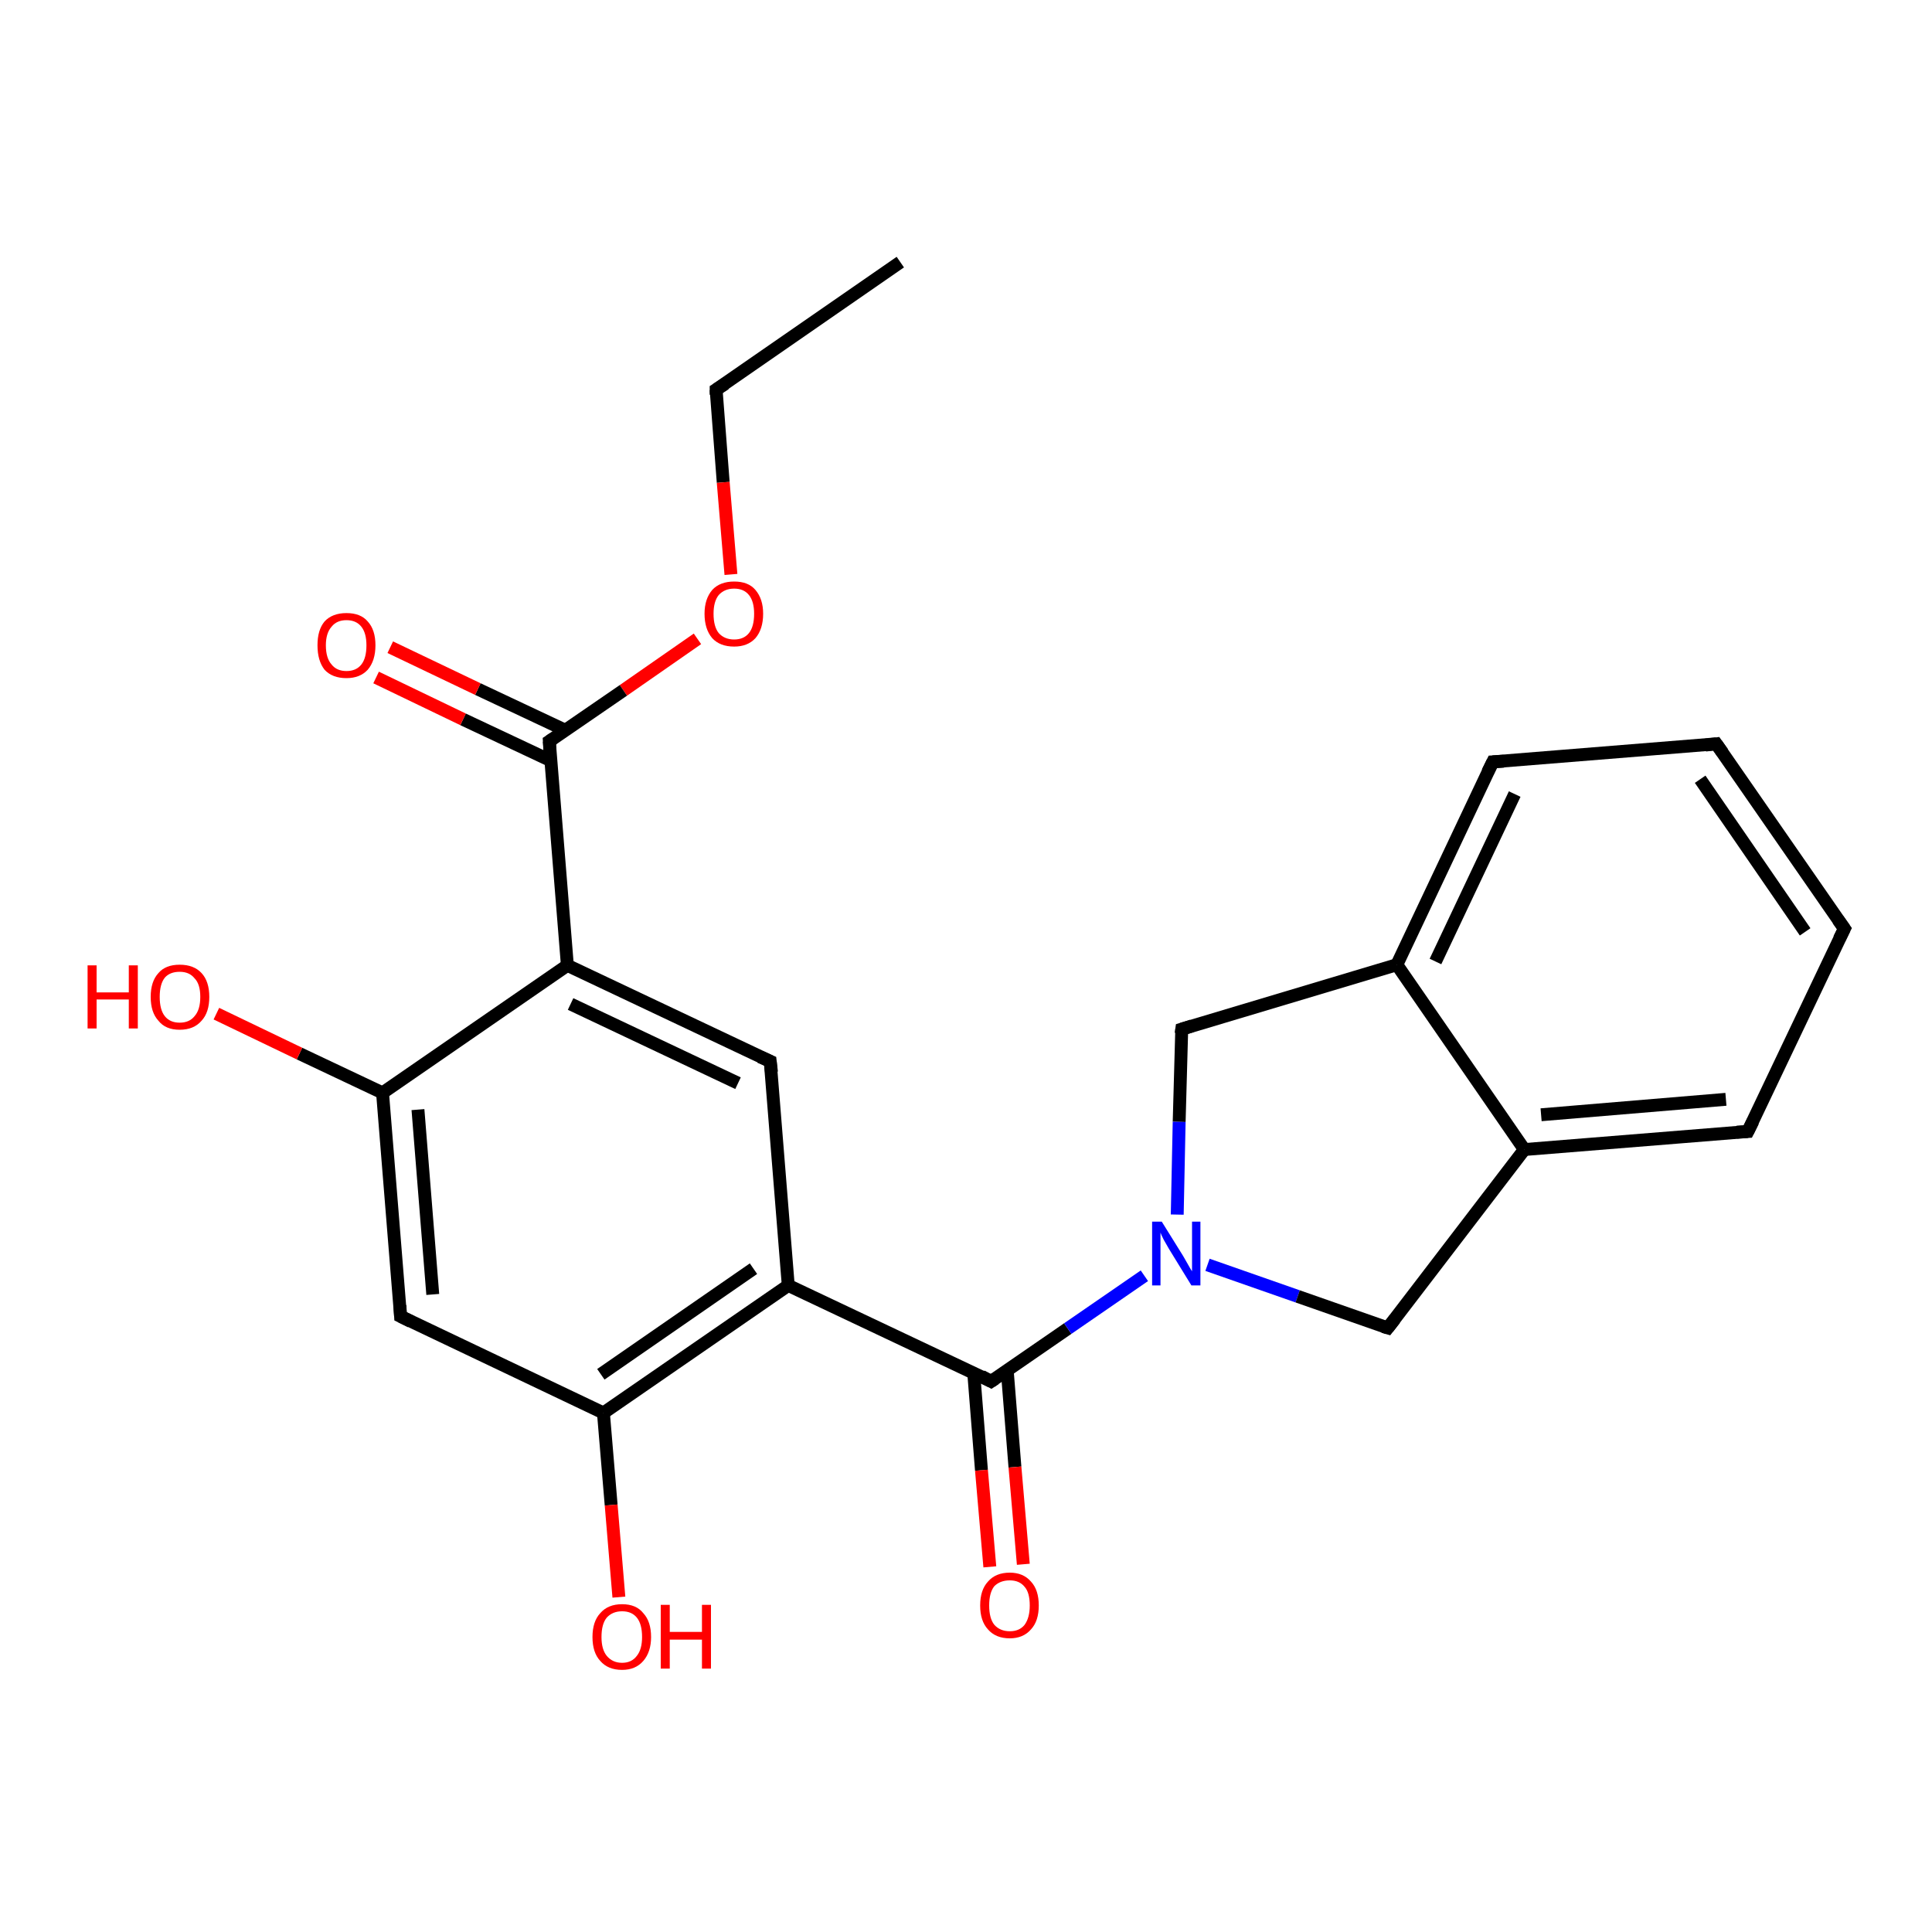 <?xml version='1.0' encoding='iso-8859-1'?>
<svg version='1.1' baseProfile='full'
              xmlns='http://www.w3.org/2000/svg'
                      xmlns:rdkit='http://www.rdkit.org/xml'
                      xmlns:xlink='http://www.w3.org/1999/xlink'
                  xml:space='preserve'
width='300px' height='300px' viewBox='0 0 300 300'>
<!-- END OF HEADER -->
<rect style='opacity:1.0;fill:#FFFFFF;stroke:none' width='300.0' height='300.0' x='0.0' y='0.0'> </rect>
<path class='bond-0 atom-0 atom-1' d='M 139.8,40.7 L 111.2,60.5' style='fill:none;fill-rule:evenodd;stroke:#000000;stroke-width:2.0px;stroke-linecap:butt;stroke-linejoin:miter;stroke-opacity:1' />
<path class='bond-1 atom-1 atom-2' d='M 111.2,60.5 L 112.3,74.9' style='fill:none;fill-rule:evenodd;stroke:#000000;stroke-width:2.0px;stroke-linecap:butt;stroke-linejoin:miter;stroke-opacity:1' />
<path class='bond-1 atom-1 atom-2' d='M 112.3,74.9 L 113.5,89.2' style='fill:none;fill-rule:evenodd;stroke:#FF0000;stroke-width:2.0px;stroke-linecap:butt;stroke-linejoin:miter;stroke-opacity:1' />
<path class='bond-2 atom-2 atom-3' d='M 108.3,99.2 L 96.8,107.2' style='fill:none;fill-rule:evenodd;stroke:#FF0000;stroke-width:2.0px;stroke-linecap:butt;stroke-linejoin:miter;stroke-opacity:1' />
<path class='bond-2 atom-2 atom-3' d='M 96.8,107.2 L 85.3,115.1' style='fill:none;fill-rule:evenodd;stroke:#000000;stroke-width:2.0px;stroke-linecap:butt;stroke-linejoin:miter;stroke-opacity:1' />
<path class='bond-3 atom-3 atom-4' d='M 87.8,113.4 L 74.2,107.0' style='fill:none;fill-rule:evenodd;stroke:#000000;stroke-width:2.0px;stroke-linecap:butt;stroke-linejoin:miter;stroke-opacity:1' />
<path class='bond-3 atom-3 atom-4' d='M 74.2,107.0 L 60.6,100.5' style='fill:none;fill-rule:evenodd;stroke:#FF0000;stroke-width:2.0px;stroke-linecap:butt;stroke-linejoin:miter;stroke-opacity:1' />
<path class='bond-3 atom-3 atom-4' d='M 85.5,118.1 L 71.9,111.7' style='fill:none;fill-rule:evenodd;stroke:#000000;stroke-width:2.0px;stroke-linecap:butt;stroke-linejoin:miter;stroke-opacity:1' />
<path class='bond-3 atom-3 atom-4' d='M 71.9,111.7 L 58.4,105.2' style='fill:none;fill-rule:evenodd;stroke:#FF0000;stroke-width:2.0px;stroke-linecap:butt;stroke-linejoin:miter;stroke-opacity:1' />
<path class='bond-4 atom-3 atom-5' d='M 85.3,115.1 L 88.1,149.9' style='fill:none;fill-rule:evenodd;stroke:#000000;stroke-width:2.0px;stroke-linecap:butt;stroke-linejoin:miter;stroke-opacity:1' />
<path class='bond-5 atom-5 atom-6' d='M 88.1,149.9 L 119.6,164.8' style='fill:none;fill-rule:evenodd;stroke:#000000;stroke-width:2.0px;stroke-linecap:butt;stroke-linejoin:miter;stroke-opacity:1' />
<path class='bond-5 atom-5 atom-6' d='M 88.6,155.9 L 114.6,168.2' style='fill:none;fill-rule:evenodd;stroke:#000000;stroke-width:2.0px;stroke-linecap:butt;stroke-linejoin:miter;stroke-opacity:1' />
<path class='bond-6 atom-6 atom-7' d='M 119.6,164.8 L 122.4,199.6' style='fill:none;fill-rule:evenodd;stroke:#000000;stroke-width:2.0px;stroke-linecap:butt;stroke-linejoin:miter;stroke-opacity:1' />
<path class='bond-7 atom-7 atom-8' d='M 122.4,199.6 L 153.9,214.5' style='fill:none;fill-rule:evenodd;stroke:#000000;stroke-width:2.0px;stroke-linecap:butt;stroke-linejoin:miter;stroke-opacity:1' />
<path class='bond-8 atom-8 atom-9' d='M 151.2,213.2 L 152.4,228.3' style='fill:none;fill-rule:evenodd;stroke:#000000;stroke-width:2.0px;stroke-linecap:butt;stroke-linejoin:miter;stroke-opacity:1' />
<path class='bond-8 atom-8 atom-9' d='M 152.4,228.3 L 153.7,243.3' style='fill:none;fill-rule:evenodd;stroke:#FF0000;stroke-width:2.0px;stroke-linecap:butt;stroke-linejoin:miter;stroke-opacity:1' />
<path class='bond-8 atom-8 atom-9' d='M 156.4,212.8 L 157.6,227.8' style='fill:none;fill-rule:evenodd;stroke:#000000;stroke-width:2.0px;stroke-linecap:butt;stroke-linejoin:miter;stroke-opacity:1' />
<path class='bond-8 atom-8 atom-9' d='M 157.6,227.8 L 158.9,242.9' style='fill:none;fill-rule:evenodd;stroke:#FF0000;stroke-width:2.0px;stroke-linecap:butt;stroke-linejoin:miter;stroke-opacity:1' />
<path class='bond-9 atom-8 atom-10' d='M 153.9,214.5 L 165.8,206.3' style='fill:none;fill-rule:evenodd;stroke:#000000;stroke-width:2.0px;stroke-linecap:butt;stroke-linejoin:miter;stroke-opacity:1' />
<path class='bond-9 atom-8 atom-10' d='M 165.8,206.3 L 177.7,198.1' style='fill:none;fill-rule:evenodd;stroke:#0000FF;stroke-width:2.0px;stroke-linecap:butt;stroke-linejoin:miter;stroke-opacity:1' />
<path class='bond-10 atom-10 atom-11' d='M 187.5,196.4 L 201.5,201.3' style='fill:none;fill-rule:evenodd;stroke:#0000FF;stroke-width:2.0px;stroke-linecap:butt;stroke-linejoin:miter;stroke-opacity:1' />
<path class='bond-10 atom-10 atom-11' d='M 201.5,201.3 L 215.5,206.2' style='fill:none;fill-rule:evenodd;stroke:#000000;stroke-width:2.0px;stroke-linecap:butt;stroke-linejoin:miter;stroke-opacity:1' />
<path class='bond-11 atom-11 atom-12' d='M 215.5,206.2 L 236.7,178.5' style='fill:none;fill-rule:evenodd;stroke:#000000;stroke-width:2.0px;stroke-linecap:butt;stroke-linejoin:miter;stroke-opacity:1' />
<path class='bond-12 atom-12 atom-13' d='M 236.7,178.5 L 271.4,175.7' style='fill:none;fill-rule:evenodd;stroke:#000000;stroke-width:2.0px;stroke-linecap:butt;stroke-linejoin:miter;stroke-opacity:1' />
<path class='bond-12 atom-12 atom-13' d='M 239.3,173.1 L 268.0,170.7' style='fill:none;fill-rule:evenodd;stroke:#000000;stroke-width:2.0px;stroke-linecap:butt;stroke-linejoin:miter;stroke-opacity:1' />
<path class='bond-13 atom-13 atom-14' d='M 271.4,175.7 L 286.4,144.2' style='fill:none;fill-rule:evenodd;stroke:#000000;stroke-width:2.0px;stroke-linecap:butt;stroke-linejoin:miter;stroke-opacity:1' />
<path class='bond-14 atom-14 atom-15' d='M 286.4,144.2 L 266.5,115.5' style='fill:none;fill-rule:evenodd;stroke:#000000;stroke-width:2.0px;stroke-linecap:butt;stroke-linejoin:miter;stroke-opacity:1' />
<path class='bond-14 atom-14 atom-15' d='M 280.3,144.7 L 264.0,121.0' style='fill:none;fill-rule:evenodd;stroke:#000000;stroke-width:2.0px;stroke-linecap:butt;stroke-linejoin:miter;stroke-opacity:1' />
<path class='bond-15 atom-15 atom-16' d='M 266.5,115.5 L 231.8,118.3' style='fill:none;fill-rule:evenodd;stroke:#000000;stroke-width:2.0px;stroke-linecap:butt;stroke-linejoin:miter;stroke-opacity:1' />
<path class='bond-16 atom-16 atom-17' d='M 231.8,118.3 L 216.9,149.8' style='fill:none;fill-rule:evenodd;stroke:#000000;stroke-width:2.0px;stroke-linecap:butt;stroke-linejoin:miter;stroke-opacity:1' />
<path class='bond-16 atom-16 atom-17' d='M 235.2,123.3 L 222.9,149.3' style='fill:none;fill-rule:evenodd;stroke:#000000;stroke-width:2.0px;stroke-linecap:butt;stroke-linejoin:miter;stroke-opacity:1' />
<path class='bond-17 atom-17 atom-18' d='M 216.9,149.8 L 183.5,159.8' style='fill:none;fill-rule:evenodd;stroke:#000000;stroke-width:2.0px;stroke-linecap:butt;stroke-linejoin:miter;stroke-opacity:1' />
<path class='bond-18 atom-7 atom-19' d='M 122.4,199.6 L 93.7,219.4' style='fill:none;fill-rule:evenodd;stroke:#000000;stroke-width:2.0px;stroke-linecap:butt;stroke-linejoin:miter;stroke-opacity:1' />
<path class='bond-18 atom-7 atom-19' d='M 117.0,197.0 L 93.3,213.4' style='fill:none;fill-rule:evenodd;stroke:#000000;stroke-width:2.0px;stroke-linecap:butt;stroke-linejoin:miter;stroke-opacity:1' />
<path class='bond-19 atom-19 atom-20' d='M 93.7,219.4 L 94.9,233.7' style='fill:none;fill-rule:evenodd;stroke:#000000;stroke-width:2.0px;stroke-linecap:butt;stroke-linejoin:miter;stroke-opacity:1' />
<path class='bond-19 atom-19 atom-20' d='M 94.9,233.7 L 96.1,248.0' style='fill:none;fill-rule:evenodd;stroke:#FF0000;stroke-width:2.0px;stroke-linecap:butt;stroke-linejoin:miter;stroke-opacity:1' />
<path class='bond-20 atom-19 atom-21' d='M 93.7,219.4 L 62.2,204.4' style='fill:none;fill-rule:evenodd;stroke:#000000;stroke-width:2.0px;stroke-linecap:butt;stroke-linejoin:miter;stroke-opacity:1' />
<path class='bond-21 atom-21 atom-22' d='M 62.2,204.4 L 59.4,169.7' style='fill:none;fill-rule:evenodd;stroke:#000000;stroke-width:2.0px;stroke-linecap:butt;stroke-linejoin:miter;stroke-opacity:1' />
<path class='bond-21 atom-21 atom-22' d='M 67.2,201.0 L 64.9,172.3' style='fill:none;fill-rule:evenodd;stroke:#000000;stroke-width:2.0px;stroke-linecap:butt;stroke-linejoin:miter;stroke-opacity:1' />
<path class='bond-22 atom-22 atom-23' d='M 59.4,169.7 L 46.5,163.6' style='fill:none;fill-rule:evenodd;stroke:#000000;stroke-width:2.0px;stroke-linecap:butt;stroke-linejoin:miter;stroke-opacity:1' />
<path class='bond-22 atom-22 atom-23' d='M 46.5,163.6 L 33.6,157.4' style='fill:none;fill-rule:evenodd;stroke:#FF0000;stroke-width:2.0px;stroke-linecap:butt;stroke-linejoin:miter;stroke-opacity:1' />
<path class='bond-23 atom-22 atom-5' d='M 59.4,169.7 L 88.1,149.9' style='fill:none;fill-rule:evenodd;stroke:#000000;stroke-width:2.0px;stroke-linecap:butt;stroke-linejoin:miter;stroke-opacity:1' />
<path class='bond-24 atom-18 atom-10' d='M 183.5,159.8 L 183.1,174.2' style='fill:none;fill-rule:evenodd;stroke:#000000;stroke-width:2.0px;stroke-linecap:butt;stroke-linejoin:miter;stroke-opacity:1' />
<path class='bond-24 atom-18 atom-10' d='M 183.1,174.2 L 182.8,188.6' style='fill:none;fill-rule:evenodd;stroke:#0000FF;stroke-width:2.0px;stroke-linecap:butt;stroke-linejoin:miter;stroke-opacity:1' />
<path class='bond-25 atom-17 atom-12' d='M 216.9,149.8 L 236.7,178.5' style='fill:none;fill-rule:evenodd;stroke:#000000;stroke-width:2.0px;stroke-linecap:butt;stroke-linejoin:miter;stroke-opacity:1' />
<path d='M 112.6,59.6 L 111.2,60.5 L 111.2,61.3' style='fill:none;stroke:#000000;stroke-width:2.0px;stroke-linecap:butt;stroke-linejoin:miter;stroke-opacity:1;' />
<path d='M 85.9,114.7 L 85.3,115.1 L 85.4,116.9' style='fill:none;stroke:#000000;stroke-width:2.0px;stroke-linecap:butt;stroke-linejoin:miter;stroke-opacity:1;' />
<path d='M 118.0,164.1 L 119.6,164.8 L 119.8,166.5' style='fill:none;stroke:#000000;stroke-width:2.0px;stroke-linecap:butt;stroke-linejoin:miter;stroke-opacity:1;' />
<path d='M 152.4,213.7 L 153.9,214.5 L 154.5,214.1' style='fill:none;stroke:#000000;stroke-width:2.0px;stroke-linecap:butt;stroke-linejoin:miter;stroke-opacity:1;' />
<path d='M 214.8,206.0 L 215.5,206.2 L 216.6,204.8' style='fill:none;stroke:#000000;stroke-width:2.0px;stroke-linecap:butt;stroke-linejoin:miter;stroke-opacity:1;' />
<path d='M 269.7,175.8 L 271.4,175.7 L 272.2,174.1' style='fill:none;stroke:#000000;stroke-width:2.0px;stroke-linecap:butt;stroke-linejoin:miter;stroke-opacity:1;' />
<path d='M 285.6,145.8 L 286.4,144.2 L 285.4,142.8' style='fill:none;stroke:#000000;stroke-width:2.0px;stroke-linecap:butt;stroke-linejoin:miter;stroke-opacity:1;' />
<path d='M 267.5,116.9 L 266.5,115.5 L 264.8,115.7' style='fill:none;stroke:#000000;stroke-width:2.0px;stroke-linecap:butt;stroke-linejoin:miter;stroke-opacity:1;' />
<path d='M 233.5,118.2 L 231.8,118.3 L 231.0,119.9' style='fill:none;stroke:#000000;stroke-width:2.0px;stroke-linecap:butt;stroke-linejoin:miter;stroke-opacity:1;' />
<path d='M 185.1,159.3 L 183.5,159.8 L 183.4,160.5' style='fill:none;stroke:#000000;stroke-width:2.0px;stroke-linecap:butt;stroke-linejoin:miter;stroke-opacity:1;' />
<path d='M 63.8,205.2 L 62.2,204.4 L 62.1,202.7' style='fill:none;stroke:#000000;stroke-width:2.0px;stroke-linecap:butt;stroke-linejoin:miter;stroke-opacity:1;' />
<path class='atom-2' d='M 109.4 95.3
Q 109.4 93.0, 110.6 91.6
Q 111.8 90.3, 114.0 90.3
Q 116.2 90.3, 117.3 91.6
Q 118.5 93.0, 118.5 95.3
Q 118.5 97.7, 117.3 99.1
Q 116.1 100.4, 114.0 100.4
Q 111.8 100.4, 110.6 99.1
Q 109.4 97.7, 109.4 95.3
M 114.0 99.3
Q 115.5 99.3, 116.3 98.3
Q 117.1 97.3, 117.1 95.3
Q 117.1 93.4, 116.3 92.4
Q 115.5 91.4, 114.0 91.4
Q 112.5 91.4, 111.6 92.4
Q 110.8 93.4, 110.8 95.3
Q 110.8 97.3, 111.6 98.3
Q 112.5 99.3, 114.0 99.3
' fill='#FF0000'/>
<path class='atom-4' d='M 49.3 100.2
Q 49.3 97.8, 50.4 96.5
Q 51.6 95.2, 53.8 95.2
Q 56.0 95.2, 57.1 96.5
Q 58.3 97.8, 58.3 100.2
Q 58.3 102.6, 57.1 104.0
Q 55.9 105.3, 53.8 105.3
Q 51.6 105.3, 50.4 104.0
Q 49.3 102.6, 49.3 100.2
M 53.8 104.2
Q 55.3 104.2, 56.1 103.2
Q 56.9 102.2, 56.9 100.2
Q 56.9 98.3, 56.1 97.3
Q 55.3 96.3, 53.8 96.3
Q 52.3 96.3, 51.5 97.3
Q 50.6 98.3, 50.6 100.2
Q 50.6 102.2, 51.5 103.2
Q 52.3 104.2, 53.8 104.2
' fill='#FF0000'/>
<path class='atom-9' d='M 152.2 249.3
Q 152.2 246.9, 153.4 245.6
Q 154.6 244.2, 156.8 244.2
Q 158.9 244.2, 160.1 245.6
Q 161.3 246.9, 161.3 249.3
Q 161.3 251.7, 160.1 253.0
Q 158.9 254.4, 156.8 254.4
Q 154.6 254.4, 153.4 253.0
Q 152.2 251.7, 152.2 249.3
M 156.8 253.3
Q 158.3 253.3, 159.1 252.3
Q 159.9 251.2, 159.9 249.3
Q 159.9 247.3, 159.1 246.4
Q 158.3 245.4, 156.8 245.4
Q 155.3 245.4, 154.4 246.3
Q 153.6 247.3, 153.6 249.3
Q 153.6 251.3, 154.4 252.3
Q 155.3 253.3, 156.8 253.3
' fill='#FF0000'/>
<path class='atom-10' d='M 180.4 189.7
L 183.7 195.0
Q 184.0 195.5, 184.5 196.4
Q 185.0 197.3, 185.1 197.4
L 185.1 189.7
L 186.4 189.7
L 186.4 199.6
L 185.0 199.6
L 181.5 193.9
Q 181.1 193.2, 180.7 192.5
Q 180.3 191.7, 180.2 191.4
L 180.2 199.6
L 178.9 199.6
L 178.9 189.7
L 180.4 189.7
' fill='#0000FF'/>
<path class='atom-20' d='M 92.0 254.2
Q 92.0 251.8, 93.2 250.5
Q 94.4 249.1, 96.6 249.1
Q 98.8 249.1, 99.9 250.5
Q 101.1 251.8, 101.1 254.2
Q 101.1 256.5, 99.9 257.9
Q 98.7 259.3, 96.6 259.3
Q 94.4 259.3, 93.2 257.9
Q 92.0 256.6, 92.0 254.2
M 96.6 258.2
Q 98.1 258.2, 98.9 257.1
Q 99.7 256.1, 99.7 254.2
Q 99.7 252.2, 98.9 251.2
Q 98.1 250.2, 96.6 250.2
Q 95.1 250.2, 94.2 251.2
Q 93.4 252.2, 93.4 254.2
Q 93.4 256.1, 94.2 257.1
Q 95.1 258.2, 96.6 258.2
' fill='#FF0000'/>
<path class='atom-20' d='M 102.6 249.2
L 104.0 249.2
L 104.0 253.4
L 109.0 253.4
L 109.0 249.2
L 110.4 249.2
L 110.4 259.1
L 109.0 259.1
L 109.0 254.6
L 104.0 254.6
L 104.0 259.1
L 102.6 259.1
L 102.6 249.2
' fill='#FF0000'/>
<path class='atom-23' d='M 13.6 149.9
L 15.0 149.9
L 15.0 154.1
L 20.0 154.1
L 20.0 149.9
L 21.4 149.9
L 21.4 159.7
L 20.0 159.7
L 20.0 155.2
L 15.0 155.2
L 15.0 159.7
L 13.6 159.7
L 13.6 149.9
' fill='#FF0000'/>
<path class='atom-23' d='M 23.4 154.8
Q 23.4 152.4, 24.6 151.1
Q 25.7 149.8, 27.9 149.8
Q 30.1 149.8, 31.3 151.1
Q 32.5 152.4, 32.5 154.8
Q 32.5 157.2, 31.3 158.5
Q 30.1 159.9, 27.9 159.9
Q 25.7 159.9, 24.6 158.5
Q 23.4 157.2, 23.4 154.8
M 27.9 158.8
Q 29.4 158.8, 30.2 157.8
Q 31.1 156.8, 31.1 154.8
Q 31.1 152.8, 30.2 151.9
Q 29.4 150.9, 27.9 150.9
Q 26.4 150.9, 25.6 151.8
Q 24.8 152.8, 24.8 154.8
Q 24.8 156.8, 25.6 157.8
Q 26.4 158.8, 27.9 158.8
' fill='#FF0000'/>
</svg>
